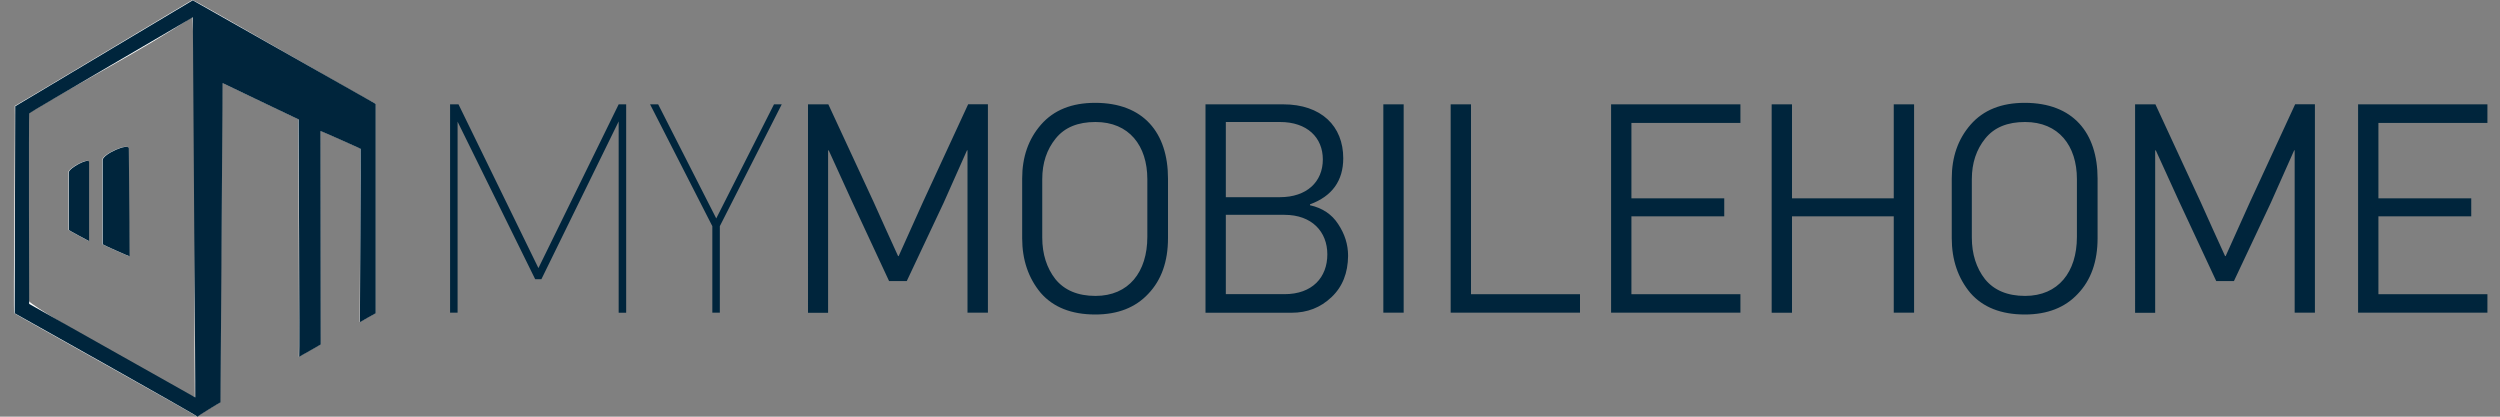 <svg xmlns="http://www.w3.org/2000/svg" x="0" y="0" viewBox="0 0 300 50" xml:space="preserve"><rect x="0" y="0" width="300" height="50" fill="#808080" stroke="none"/><style>.st1,.st3{fill:#fff}.st3{display:inline}.st5{fill:#00253c}</style><path d="M23.09 0c0-.18 21.84 12.55 21.96 12.43v25.14s-1.9 1.07-1.89 1.07c.02-.02.11-20.8.07-20.83-.05-.05-4.8-2.16-4.8-2.13l.03 25.63c0 .03-2.62 1.49-2.6 1.49.07 0-.07-28.51-.07-28.51.01.01-9.14-4.36-9.13-4.36s-.25 38.52-.25 38.34c0-.03-2.75 1.66-2.75 1.73 0-.13-22.13-12.43-21.96-12.43-.12.13.14-24.85.07-24.85.08 0 21.4-12.8 21.32-12.72zM3.44 13.58v22.54c1.39 1.4 18.08 10.82 19.94 11.56-.19-15.12.39-31.02-.29-45.66C16.84 6.18 9.92 9.66 3.44 13.58z" fill-rule="evenodd" clip-rule="evenodd" fill="#fff"/><path class="st1" d="M10.64 28.91c0 .03-2.43-1.29-2.43-1.32v-6.91c0-.53 2.43-1.79 2.43-1.26v9.49zM15.51 30.75c0 .04-3.24-1.4-3.24-1.45V19.2c0-.71 3.15-2.1 3.15-1.39l.09 12.94z"/><g><path d="M23.13.04c0 .01 21.95 12.42 21.95 12.42v25.13s-1.9 1.06-1.89 1.07c0 0 .11-20.78.07-20.81-.05-.05-4.8-2.16-4.8-2.13l.03 25.61c0 .03-2.62 1.49-2.59 1.49.07 0-.07-28.49-.07-28.49.01.01-9.13-4.36-9.12-4.36s-.25 38.49-.25 38.31c0-.03-2.75 1.65-2.75 1.73 0-.13-21.95-12.42-21.95-12.42.01-.01.07-24.84.07-24.84L23.13.04zM3.5 13.61c-.05 0-.01 22.86 0 22.86-.01.01 19.92 11.2 19.93 11.22.04.03-.31-45.53-.29-45.63.03.04-19.64 11.45-19.64 11.55z" fill-rule="evenodd" clip-rule="evenodd" fill="#00253c"/><path class="st5" d="M10.69 28.92c0 .03-2.43-1.29-2.43-1.32v-6.91c0-.53 2.43-1.79 2.43-1.26v9.49zM15.56 30.76c0 .04-3.24-1.4-3.24-1.45v-10.1c0-.71 3.14-2.1 3.14-1.39l.1 12.94z"/></g><g><path class="st5" d="M74.24 37.52V14.57L64.97 33.5h-.75l-9.31-18.9v22.92h-.9v-25h1.01l9.59 19.65 9.63-19.65h.9v25.01h-.9zM86.38 27.14v10.38h-.9V27.14l-7.47-14.62h.97l6.97 13.69 6.93-13.69h.93l-7.43 14.62zM118.54 37.52h-2.44v-19.5l-.07.04-2.8 6.29-4.42 9.38h-2.12l-4.45-9.56-2.8-6.14-.07.04v19.47h-2.41V12.52h2.44l5.43 11.71 1.47 3.27 1.47 3.23h.07l2.91-6.47 5.43-11.75h2.37v25.01zM140.16 21.43v7.15c0 2.8-.79 5.03-2.37 6.68-1.54 1.65-3.66 2.48-6.36 2.48-2.84 0-5.03-.86-6.54-2.59-1.47-1.76-2.23-3.95-2.23-6.57v-7.15c0-2.59.75-4.74 2.26-6.47 1.54-1.76 3.7-2.62 6.5-2.62 5.8 0 8.74 3.59 8.74 9.09zm-13.47-4.82c-1.08 1.33-1.62 2.95-1.62 4.89v7.01c0 1.98.54 3.66 1.58 4.99 1.08 1.33 2.69 2.01 4.81 2.01 3.99 0 6.22-2.87 6.22-7.08V21.5c0-4.02-2.19-6.86-6.22-6.86-2.11 0-3.69.64-4.77 1.97zM159.78 35.66c-1.33 1.26-2.91 1.87-4.81 1.87h-10.31V12.52h9.31c4.6 0 7.22 2.62 7.22 6.47 0 2.69-1.33 4.56-3.99 5.53v.11c1.47.32 2.62 1.08 3.38 2.26.79 1.19 1.19 2.44 1.19 3.81-.02 2.05-.66 3.7-1.99 4.96zM147.1 14.64v9.02h6.5c3.2 0 5.14-1.83 5.14-4.53 0-2.62-1.87-4.49-5.14-4.49h-6.5zm0 11.14v9.52h7.04c3.34 0 5.14-2.01 5.14-4.78 0-2.69-1.83-4.74-5.14-4.74h-7.04zM168.44 37.52H166v-25h2.44v25zM189.6 37.52h-15.52v-25h2.44V35.3h13.08v2.22zM208.85 37.52h-15.52v-25h15.52v2.23h-13.08v9.05h11.14v2.16h-11.14v9.34h13.08v2.22zM229.69 37.52h-2.44V25.96h-12.21v11.57h-2.44V12.52h2.44V23.8h12.21V12.52h2.44v25zM251.71 21.43v7.15c0 2.8-.79 5.03-2.37 6.68-1.54 1.65-3.66 2.48-6.36 2.48-2.84 0-5.03-.86-6.54-2.59-1.47-1.76-2.23-3.95-2.23-6.57v-7.15c0-2.59.75-4.74 2.26-6.47 1.54-1.76 3.7-2.62 6.5-2.62 5.8 0 8.74 3.59 8.74 9.09zm-13.47-4.82c-1.08 1.33-1.62 2.95-1.62 4.89v7.01c0 1.98.54 3.66 1.58 4.99 1.08 1.33 2.69 2.01 4.81 2.01 3.99 0 6.22-2.87 6.22-7.08V21.5c0-4.02-2.19-6.86-6.22-6.86-2.11 0-3.69.64-4.77 1.97zM277.8 37.52h-2.44v-19.5l-.07.04-2.8 6.29-4.42 9.38h-2.12l-4.46-9.56-2.8-6.14-.07.04v19.47h-2.41V12.52h2.44l5.42 11.71 1.47 3.27 1.47 3.23h.07l2.91-6.47 5.43-11.75h2.37v25.01zM298.49 37.52h-15.52v-25h15.52v2.23h-13.08v9.05h11.14v2.16h-11.14v9.34h13.08v2.22z"/></g></svg>